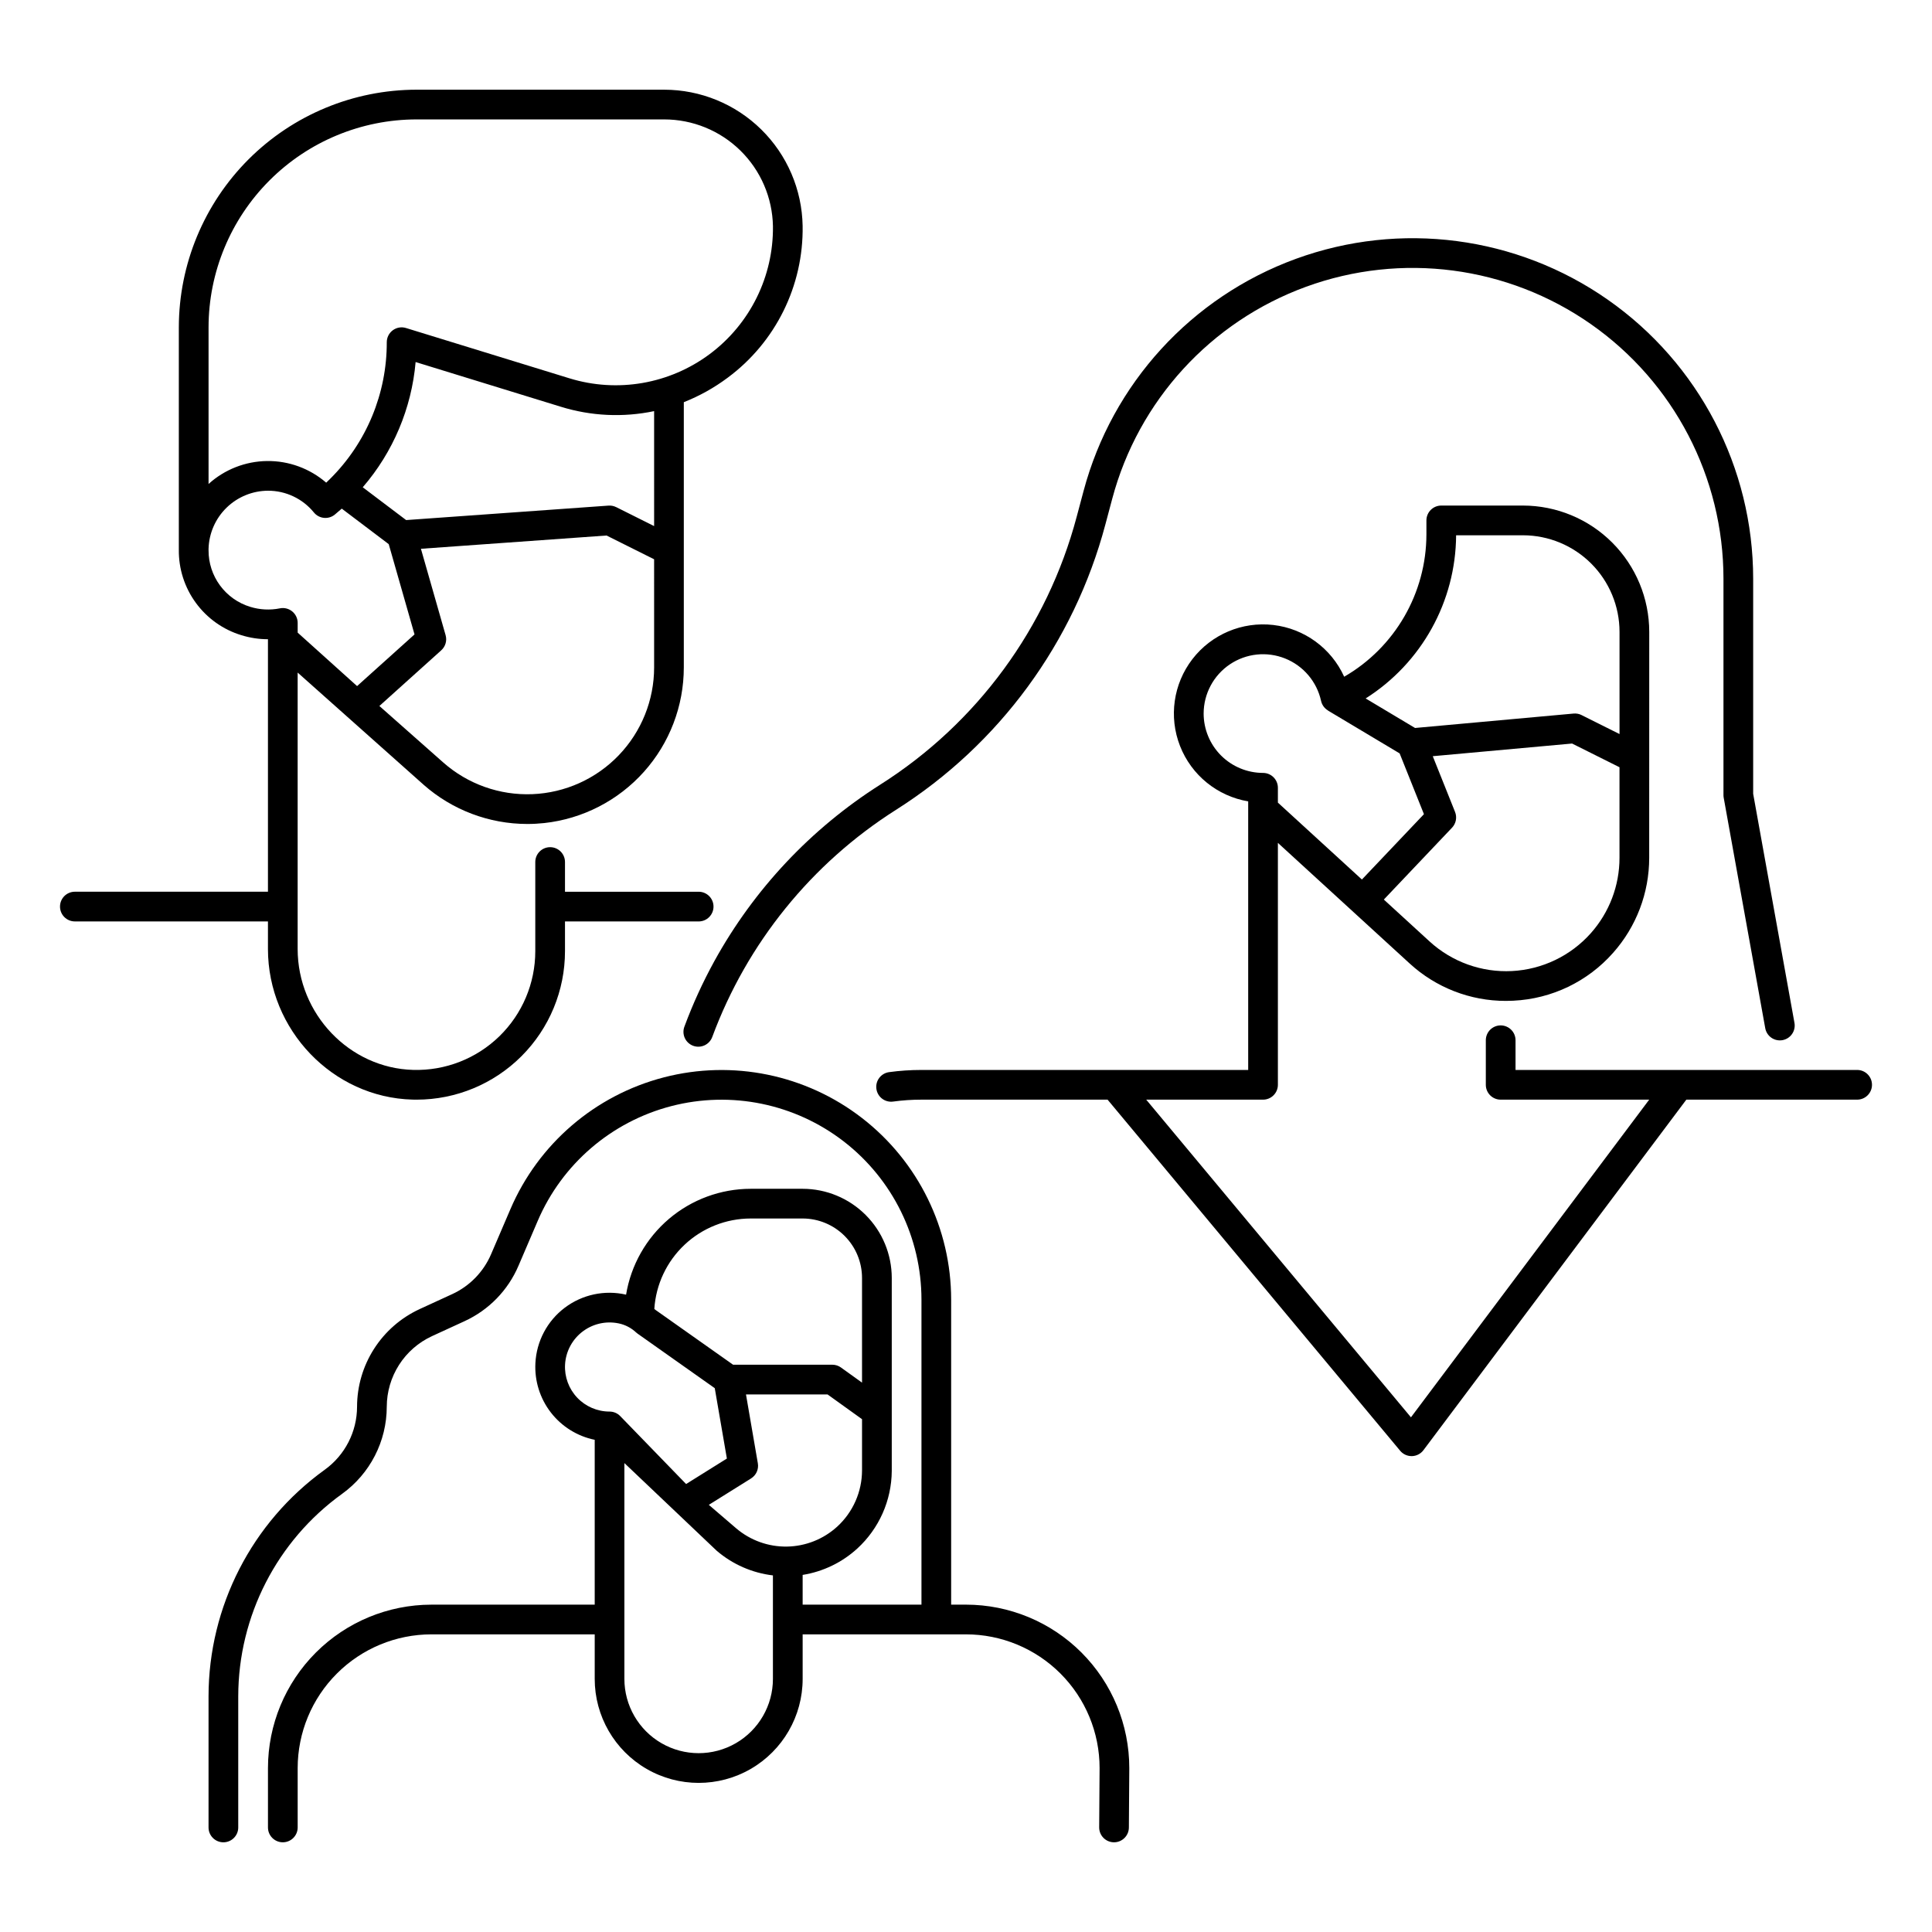 <?xml version="1.0" encoding="UTF-8"?>
<!-- Uploaded to: ICON Repo, www.svgrepo.com, Generator: ICON Repo Mixer Tools -->
<svg fill="#000000" width="800px" height="800px" version="1.1" viewBox="144 144 512 512" xmlns="http://www.w3.org/2000/svg">
 <g>
  <path d="m399.97 569.25h-3.906v-80.832c-0.004-18.832-8.723-36.602-23.617-48.125-14.895-11.527-34.285-15.508-52.516-10.781-18.23 4.723-33.246 17.621-40.668 34.93l-5.117 11.926c-2.008 4.691-5.684 8.469-10.32 10.594l-8.637 3.969v0.004c-4.938 2.281-9.121 5.926-12.055 10.508-2.938 4.578-4.5 9.902-4.512 15.344-0.008 6.625-3.195 12.84-8.57 16.715-19.309 13.91-30.762 36.246-30.789 60.043v34.75c0 2.172 1.762 3.934 3.938 3.934 2.172 0 3.934-1.762 3.934-3.934v-34.75c0.027-21.266 10.262-41.223 27.512-53.652 7.43-5.352 11.84-13.949 11.848-23.105 0.012-3.934 1.141-7.785 3.266-11.098 2.121-3.312 5.148-5.949 8.719-7.598l8.637-3.969v-0.004c6.41-2.941 11.496-8.16 14.27-14.645l5.113-11.926c6.457-15.07 19.531-26.301 35.406-30.418 15.871-4.113 32.754-0.648 45.723 9.383 12.969 10.035 20.562 25.508 20.566 41.906v80.832h-31.488v-7.887 0.004c5.418-0.867 10.465-3.305 14.508-7.012 5.75-5.285 9.051-12.719 9.109-20.527v-51.168c-0.008-6.262-2.5-12.266-6.926-16.691-4.43-4.43-10.43-6.918-16.691-6.926h-13.777c-7.934 0.012-15.605 2.836-21.652 7.973-6.043 5.141-10.07 12.254-11.363 20.082-5.66-1.305-11.613-0.035-16.254 3.469-4.637 3.5-7.484 8.879-7.777 14.688-0.242 4.703 1.211 9.344 4.094 13.07 2.883 3.727 7.008 6.293 11.625 7.238v43.688h-43.297c-11.477 0.016-22.484 4.578-30.598 12.695-8.117 8.117-12.684 19.121-12.695 30.602v15.746c0 2.172 1.762 3.934 3.934 3.934 2.176 0 3.938-1.762 3.938-3.934v-15.746c0.008-9.391 3.746-18.395 10.387-25.035 6.641-6.644 15.645-10.379 25.035-10.391h43.297v11.809c0 9.844 5.254 18.941 13.777 23.863 8.523 4.922 19.027 4.922 27.551 0 8.523-4.922 13.777-14.02 13.777-23.863v-11.809h43.266c9.395 0 18.406 3.734 25.051 10.379 6.641 6.641 10.375 15.652 10.375 25.047l-0.109 15.715c-0.008 1.043 0.398 2.047 1.133 2.793 0.734 0.742 1.73 1.164 2.773 1.172h0.031c2.16 0 3.918-1.746 3.934-3.906l0.109-15.742v-0.004c0.008-11.488-4.551-22.508-12.672-30.637-8.117-8.125-19.137-12.691-30.625-12.691zm-34.078-20.699c-3.644 3.336-8.387 5.223-13.324 5.309-4.941 0.082-9.742-1.648-13.496-4.859l-7.227-6.199 11.199-7v-0.004c1.355-0.848 2.066-2.43 1.793-4.004l-3.144-18.258h21.613l9.141 6.566v13.547c-0.004 5.664-2.383 11.07-6.555 14.902zm-22.965-81.637h13.777c4.172 0.004 8.176 1.664 11.125 4.617 2.953 2.953 4.613 6.953 4.617 11.129v27.75l-5.578-4.004 0.004-0.004c-0.672-0.48-1.473-0.738-2.297-0.738h-26.301l-20.574-14.535c-0.098-0.086-0.195-0.168-0.297-0.25 0.418-6.488 3.289-12.574 8.027-17.023 4.738-4.449 10.996-6.934 17.496-6.941zm-49.184 38.738c0.191-3.551 1.969-6.824 4.84-8.918 2.871-2.094 6.531-2.785 9.969-1.879 1.508 0.418 2.887 1.195 4.027 2.262 0.121 0.113 0.25 0.215 0.387 0.312l20.453 14.453 3.211 18.648-10.805 6.754-17.465-18.008v0.004c-0.738-0.77-1.762-1.199-2.824-1.199-3.242 0-6.34-1.332-8.566-3.68-2.231-2.352-3.398-5.516-3.227-8.75zm55.09 83.277c0 7.031-3.754 13.527-9.84 17.043-6.09 3.516-13.594 3.516-19.684 0-6.086-3.516-9.84-10.012-9.84-17.043v-57.199l24.477 23.246h0.004c4.203 3.598 9.383 5.871 14.883 6.523z"/>
  <path d="m636.16 427.55h-90.527v-7.871c0-2.176-1.766-3.938-3.938-3.938-2.176 0-3.938 1.762-3.938 3.938v11.809c0 1.043 0.414 2.043 1.152 2.781 0.738 0.738 1.742 1.152 2.785 1.152h39.359l-63.137 84.184-70.156-84.184h30.957c1.043 0 2.047-0.414 2.781-1.152 0.738-0.738 1.156-1.738 1.156-2.781v-64.117l34.891 31.938c6.961 6.41 16.082 9.957 25.543 9.941 0.664 0 1.332-0.016 2-0.051v-0.004c10.148-0.492 19.664-5.062 26.391-12.676 6.172-6.938 9.578-15.902 9.574-25.188l0.012-59.895c-0.012-8.871-3.539-17.371-9.812-23.645-6.269-6.273-14.773-9.801-23.645-9.812h-21.66c-2.172 0-3.934 1.766-3.934 3.938v3.691c-0.02 15.562-8.32 29.941-21.793 37.734-3.422-7.555-10.555-12.758-18.789-13.715-8.238-0.957-16.371 2.477-21.434 9.047-5.059 6.57-6.305 15.312-3.277 23.031 3.027 7.723 9.883 13.289 18.059 14.668v71.176h-86.59c-2.863 0-5.723 0.191-8.562 0.578-1.035 0.137-1.977 0.684-2.609 1.512-0.637 0.832-0.914 1.883-0.77 2.918 0.141 1.039 0.688 1.977 1.52 2.609 0.836 0.629 1.887 0.906 2.922 0.762 2.484-0.34 4.992-0.508 7.5-0.508h49.324l77.539 93.047v0.004c0.75 0.895 1.855 1.414 3.023 1.414h0.098c1.207-0.031 2.328-0.609 3.051-1.574l69.668-92.891h45.266c2.172 0 3.934-1.762 3.934-3.934 0-2.176-1.762-3.938-3.934-3.938zm-62.977-56.215c0.004 7.359-2.699 14.461-7.59 19.961-5.344 6.012-12.875 9.629-20.906 10.043-8.035 0.414-15.898-2.414-21.832-7.844l-12.125-11.102 18.074-19.047c1.059-1.113 1.371-2.742 0.801-4.172l-5.91-14.773 36.922-3.356 12.566 6.281zm-43.297-85.48h17.723c6.781 0.008 13.285 2.703 18.082 7.5s7.492 11.301 7.5 18.082v27.094l-10.059-5.027 0.004-0.004c-0.656-0.328-1.391-0.465-2.117-0.398l-42.016 3.82-13.094-7.828v0.004c14.832-9.391 23.871-25.688 23.977-43.242zm-66.914 47.23h0.004c0.012-5.219 2.606-10.09 6.93-13.012 4.324-2.918 9.812-3.508 14.656-1.57s8.414 6.148 9.535 11.242c0.234 1.066 0.902 1.984 1.84 2.539l-0.012 0.02 18.992 11.352 6.441 16.105-16.438 17.32-22.266-20.379v-3.938c0-1.043-0.418-2.043-1.156-2.781-0.734-0.738-1.738-1.152-2.781-1.152-4.176-0.008-8.176-1.668-11.129-4.617-2.949-2.953-4.609-6.953-4.613-11.129z"/>
  <path d="m333.3 398.73c-3.059 5.566-5.703 11.352-7.914 17.309-0.379 0.98-0.348 2.074 0.086 3.035 0.434 0.957 1.234 1.703 2.219 2.07 0.988 0.367 2.078 0.32 3.035-0.125 0.953-0.445 1.688-1.254 2.043-2.246 9.203-24.828 26.297-45.957 48.656-60.145 27.371-17.324 47.195-44.34 55.512-75.645l1.82-6.82c6.926-25.984 26.098-46.949 51.359-56.168s53.43-5.527 75.465 9.887c22.035 15.414 35.156 40.613 35.156 67.504v57.328c0 0.234 0.02 0.469 0.062 0.699l11 61.027c0.176 1.035 0.758 1.957 1.617 2.559 0.859 0.602 1.926 0.836 2.957 0.652 1.035-0.188 1.953-0.777 2.547-1.645 0.594-0.863 0.82-1.93 0.625-2.965l-10.938-60.68v-56.973c0.004-29.461-14.375-57.07-38.512-73.957-24.141-16.891-55.004-20.934-82.68-10.836-27.672 10.102-48.68 33.07-56.266 61.539l-1.82 6.82c-7.809 29.395-26.422 54.758-52.121 71.023-18.332 11.645-33.434 27.727-43.91 46.75z"/>
  <path d="m215.01 395.48c0 21.457 17.18 39.367 38.297 39.926 0.359 0.012 0.719 0.016 1.082 0.016 10.438 0 20.445-4.148 27.82-11.531 7.379-7.383 11.523-17.391 11.52-27.828v-7.871h35.426-0.004c2.176 0 3.938-1.762 3.938-3.938 0-2.172-1.762-3.934-3.938-3.934h-35.422v-7.875c0-2.172-1.762-3.934-3.938-3.934-2.172 0-3.934 1.762-3.934 3.934v23.617c0.004 8.5-3.434 16.641-9.523 22.57-6.094 5.93-14.324 9.141-22.82 8.906-16.891-0.445-30.633-14.828-30.633-32.059v-73.238l33.359 29.707h-0.004c7.598 6.711 17.379 10.414 27.516 10.414 1.496 0 2.996-0.082 4.484-0.242 10.164-1.113 19.559-5.938 26.383-13.551 6.824-7.609 10.598-17.473 10.598-27.695v-70.289c4.137-1.633 8.035-3.809 11.602-6.469 12.738-9.422 20.145-24.414 19.887-40.258-0.168-9.621-4.106-18.797-10.969-25.547s-16.102-10.535-25.727-10.539h-65.641c-16.699 0.02-32.703 6.66-44.512 18.465-11.805 11.809-18.445 27.816-18.465 44.512v58.941c-0.059 5.059 1.523 9.996 4.512 14.078 2.984 4.082 7.215 7.09 12.051 8.562 2.285 0.711 4.66 1.074 7.055 1.074v66.914h-51.172c-2.172 0-3.934 1.762-3.934 3.934 0 2.176 1.762 3.938 3.934 3.938h51.172zm102.34-74.609v0.004c-0.004 8.676-3.359 17.02-9.371 23.277-6.008 6.262-14.207 9.957-22.879 10.309-8.668 0.355-17.141-2.656-23.645-8.406l-16.914-14.961 16.402-14.762h-0.004c1.121-1.004 1.566-2.559 1.152-4.008l-6.539-22.891 49.191-3.516 12.605 6.297zm0-37.453-10.047-5.023-0.004 0.004c-0.629-0.316-1.336-0.457-2.039-0.406l-53.629 3.832-11.5-8.691 0.004-0.004c8.039-9.312 12.941-20.926 14.008-33.184l38.453 11.836c8.016 2.492 16.535 2.894 24.754 1.172zm-118.08-52.668c0.016-14.609 5.828-28.617 16.16-38.945 10.328-10.332 24.336-16.141 38.945-16.16h65.641c7.555 0 14.809 2.965 20.199 8.258 5.391 5.293 8.488 12.492 8.625 20.047 0.152 13.305-6.062 25.887-16.719 33.855-10.66 7.969-24.484 10.367-37.207 6.453l-43.316-13.332c-1.191-0.371-2.492-0.148-3.496 0.594-1.008 0.742-1.602 1.918-1.602 3.168 0.035 13.574-5.359 26.605-14.984 36.18-0.352 0.352-0.711 0.699-1.07 1.043-4.344-3.758-9.91-5.801-15.652-5.734-5.742 0.062-11.266 2.227-15.523 6.082zm11.027 74.066c-3.207-0.98-6.012-2.969-7.996-5.672-1.988-2.699-3.051-5.969-3.031-9.324v-0.094-0.297 0.004c0.113-4.106 1.82-8.008 4.758-10.879 2.941-2.871 6.879-4.488 10.988-4.508 4.719-0.012 9.191 2.106 12.172 5.766 1.375 1.68 3.848 1.934 5.531 0.566 0.625-0.508 1.238-1.043 1.852-1.586l12.445 9.41 6.836 23.926-15.223 13.695-15.742-14.168v-2.578c0-1.18-0.531-2.301-1.445-3.047-0.91-0.746-2.113-1.047-3.269-0.812-2.617 0.523-5.324 0.387-7.875-0.402z"/>
 </g>
</svg>